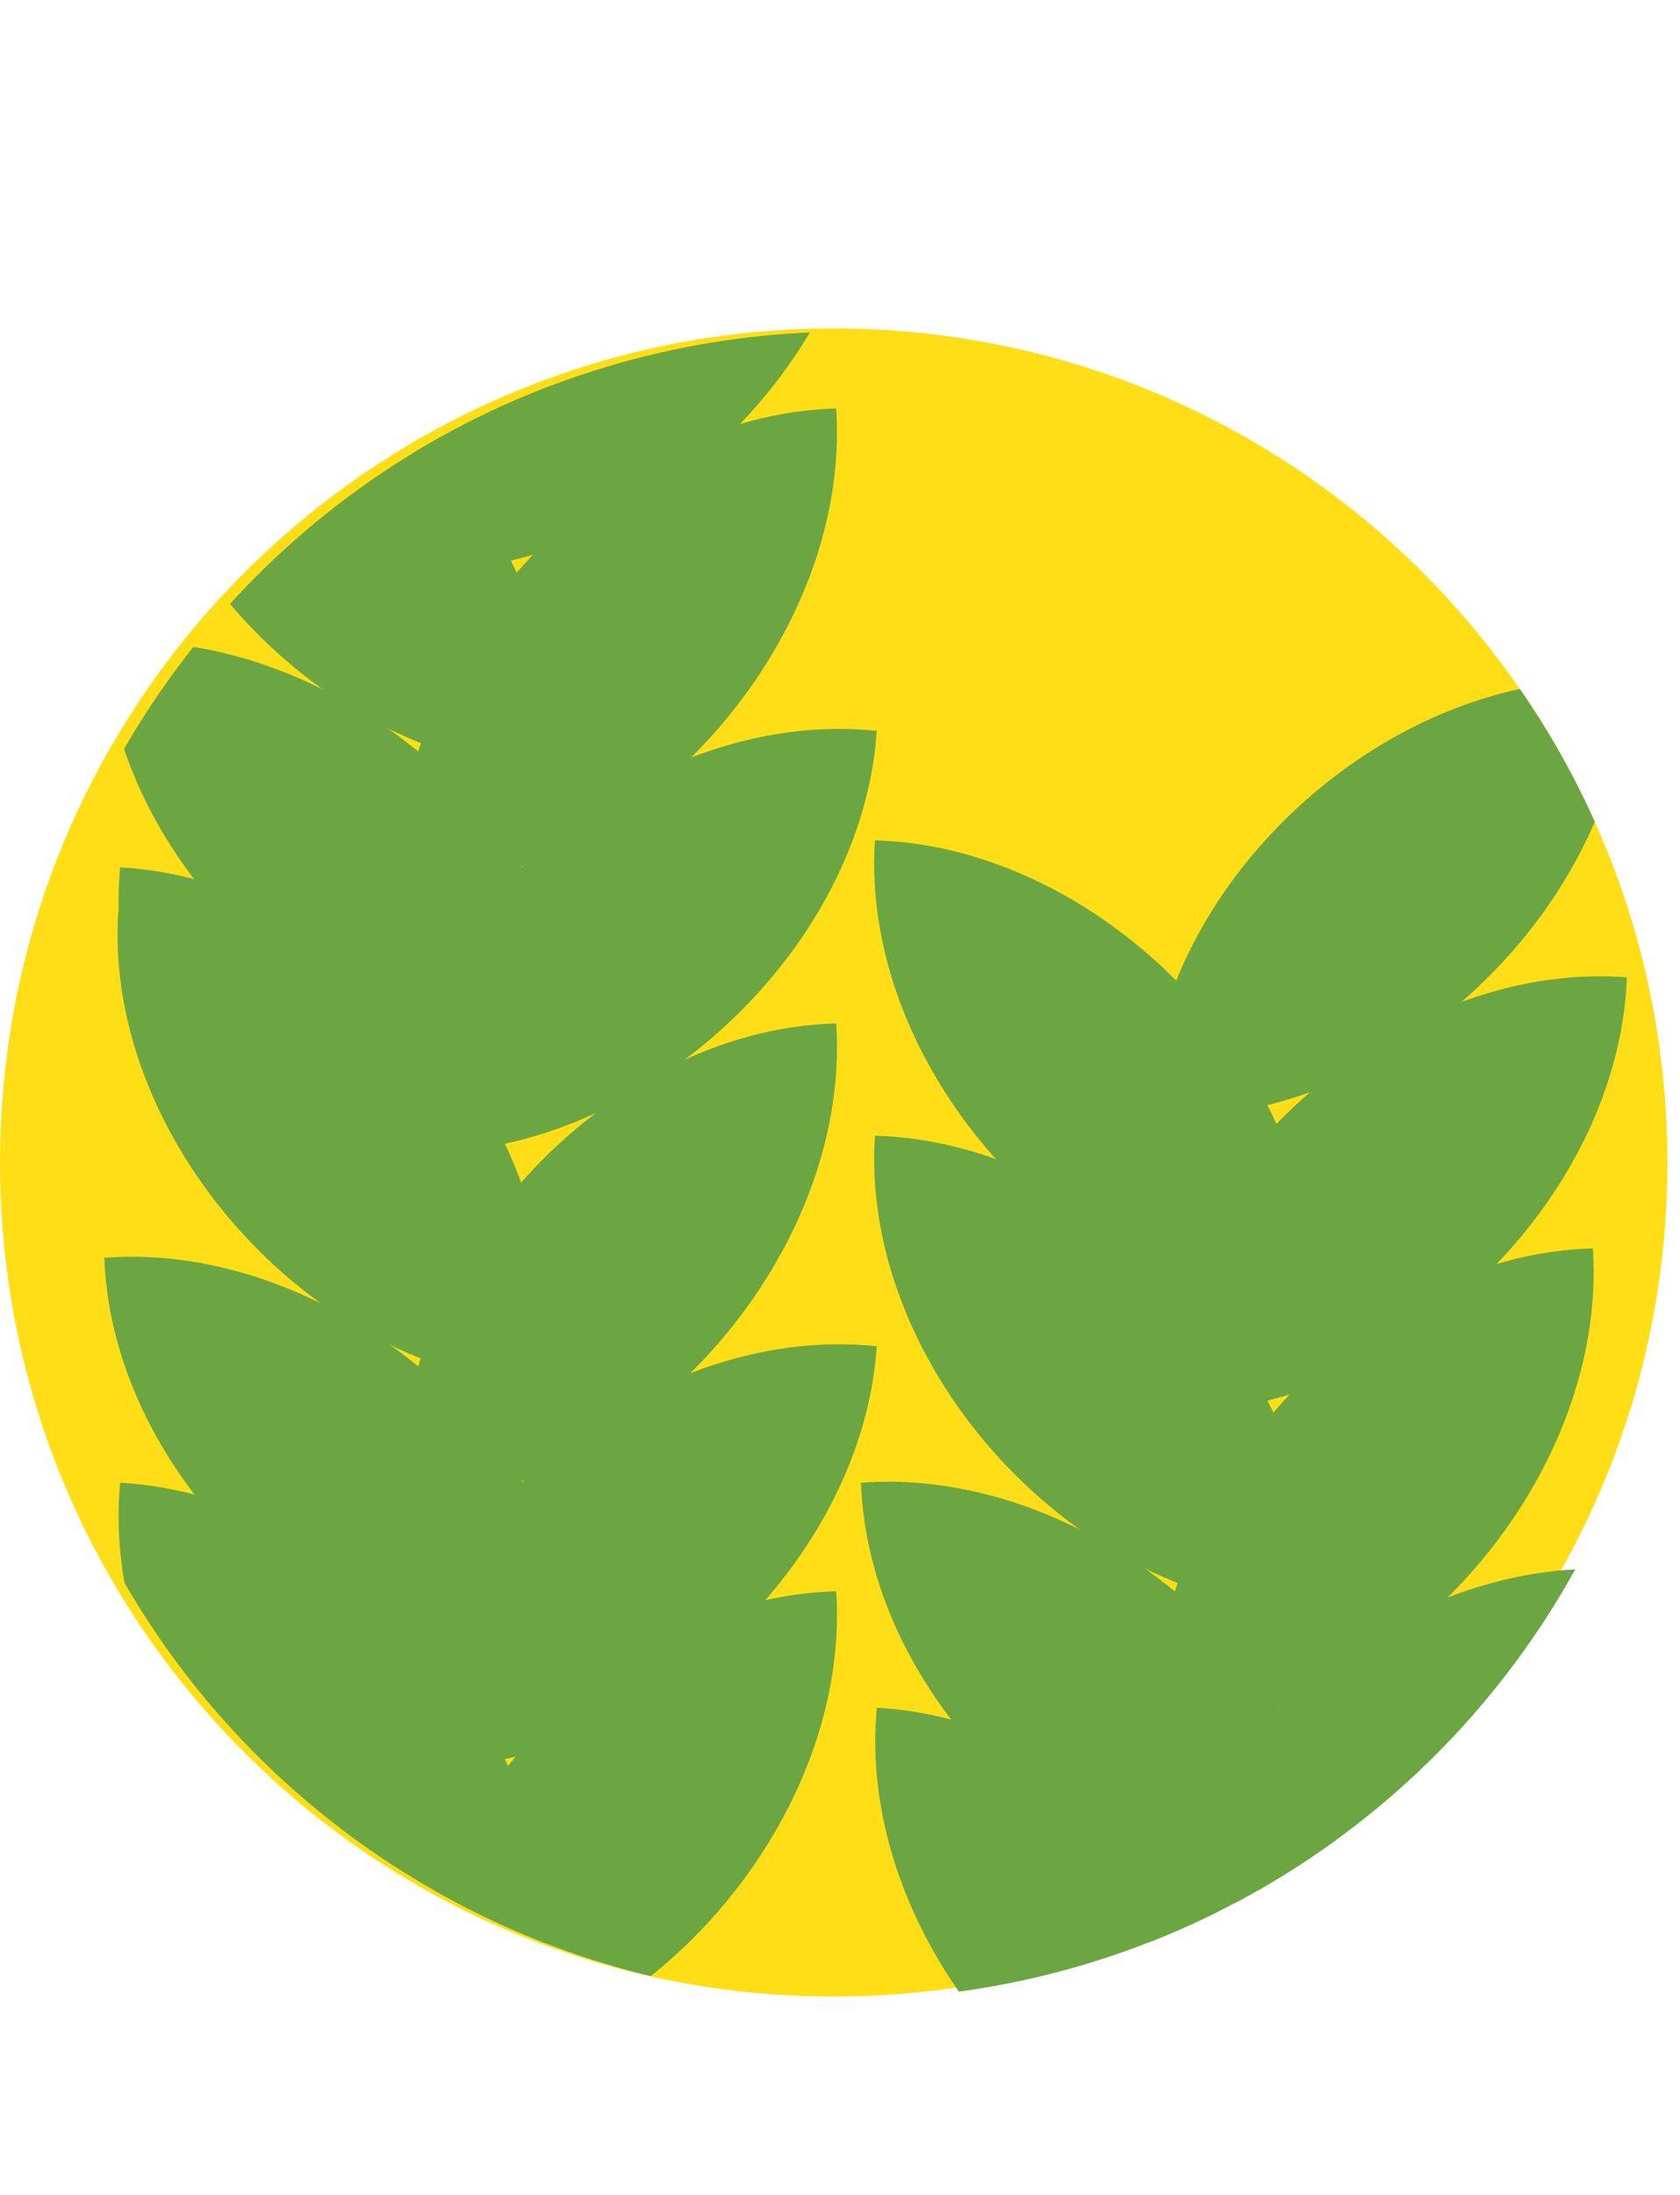<?xml version="1.0" encoding="UTF-8"?>
<svg id="Layer_2" data-name="Layer 2" xmlns="http://www.w3.org/2000/svg" xmlns:xlink="http://www.w3.org/1999/xlink" viewBox="0 0 36.08 47.12">
  <defs>
    <style>
      .cls-1 {
        fill: none;
      }

      .cls-2 {
        fill: #ffde17;
      }

      .cls-3 {
        fill: #6ca643;
      }

      .cls-4 {
        clip-path: url(#clippath);
      }
    </style>
    <clipPath id="clippath">
      <circle class="cls-1" cx="18.17" cy="25.02" r="17.9"/>
    </clipPath>
  </defs>
  <g id="Layer_1-2" data-name="Layer 1">
    <g>
      <path class="cls-2" d="M35.81,24.96c0,9.88-8.02,17.9-17.91,17.9S0,34.84,0,24.96,8.01,7.05,17.9,7.05c6.11,0,11.51,3.06,14.74,7.74.62.89,1.16,1.85,1.61,2.85,1,2.23,1.56,4.71,1.56,7.32Z"/>
      <path class="cls-3" d="M34.25,17.64c-1.61,3.76-5.71,6.67-9.6,6.28.1-4.24,3.81-8.23,7.99-9.13.62.89,1.16,1.85,1.61,2.85Z"/>
      <g class="cls-4">
        <g>
          <path class="cls-3" d="M28.18,28.23c-5-.06-9.72-5.18-9.39-10.19,5.07.14,9.84,5.31,9.39,10.19Z"/>
          <path class="cls-3" d="M24.65,30.26c.11-5,5.28-9.66,10.29-9.28-.19,5.07-5.42,9.78-10.29,9.28Z"/>
          <path class="cls-3" d="M28.18,34.57c-5-.06-9.72-5.18-9.39-10.19,5.07.14,9.84,5.31,9.39,10.19Z"/>
          <path class="cls-3" d="M24.92,37.08c-.4-4.99,4.26-10.15,9.29-10.28.33,5.06-4.39,10.28-9.29,10.28Z"/>
          <path class="cls-3" d="M28.87,41.01c-4.98.45-10.2-4.16-10.38-9.18,5.06-.38,10.33,4.28,10.38,9.18Z"/>
          <path class="cls-3" d="M24.52,42.7c.25-5,5.55-9.51,10.56-8.98-.34,5.06-5.7,9.62-10.56,8.98Z"/>
          <path class="cls-3" d="M27.92,47.12c-5-.2-9.56-5.45-9.09-10.46,5.06.28,9.68,5.59,9.09,10.46Z"/>
        </g>
        <path class="cls-3" d="M11.93,10.19c-5-.06-9.72-5.18-9.39-10.19,5.07.14,9.84,5.31,9.39,10.19Z"/>
        <path class="cls-3" d="M8.4,12.23c.11-5,5.28-9.66,10.29-9.28-.19,5.07-5.42,9.78-10.29,9.28Z"/>
        <path class="cls-3" d="M11.93,16.54c-5-.06-9.72-5.18-9.39-10.19,5.07.14,9.84,5.31,9.39,10.19Z"/>
        <path class="cls-3" d="M8.67,19.05c-.4-4.99,4.26-10.15,9.29-10.28.33,5.06-4.39,10.28-9.29,10.28Z"/>
        <path class="cls-3" d="M8.67,44.44c-.4-4.99,4.26-10.15,9.29-10.28.33,5.06-4.39,10.28-9.29,10.28Z"/>
        <path class="cls-3" d="M12.62,22.98c-4.98.45-10.2-4.16-10.38-9.18,5.06-.38,10.33,4.28,10.38,9.18Z"/>
        <path class="cls-3" d="M8.27,24.67c.25-5,5.55-9.51,10.56-8.98-.34,5.06-5.7,9.62-10.56,8.98Z"/>
        <path class="cls-3" d="M11.67,29.08c-5-.2-9.56-5.45-9.09-10.46,5.06.28,9.68,5.59,9.09,10.46Z"/>
        <path class="cls-3" d="M11.93,29.75c-5-.06-9.72-5.18-9.39-10.19,5.07.14,9.84,5.31,9.39,10.19Z"/>
        <path class="cls-3" d="M8.67,32.25c-.4-4.99,4.26-10.15,9.29-10.28.33,5.06-4.39,10.28-9.29,10.28Z"/>
        <path class="cls-3" d="M12.62,36.18c-4.98.45-10.2-4.16-10.38-9.18,5.06-.38,10.33,4.28,10.38,9.18Z"/>
        <path class="cls-3" d="M8.27,37.88c.25-5,5.55-9.51,10.56-8.98-.34,5.06-5.7,9.62-10.56,8.98Z"/>
        <path class="cls-3" d="M11.67,42.29c-5-.2-9.56-5.45-9.09-10.46,5.06.28,9.68,5.59,9.09,10.46Z"/>
      </g>
    </g>
  </g>
</svg>